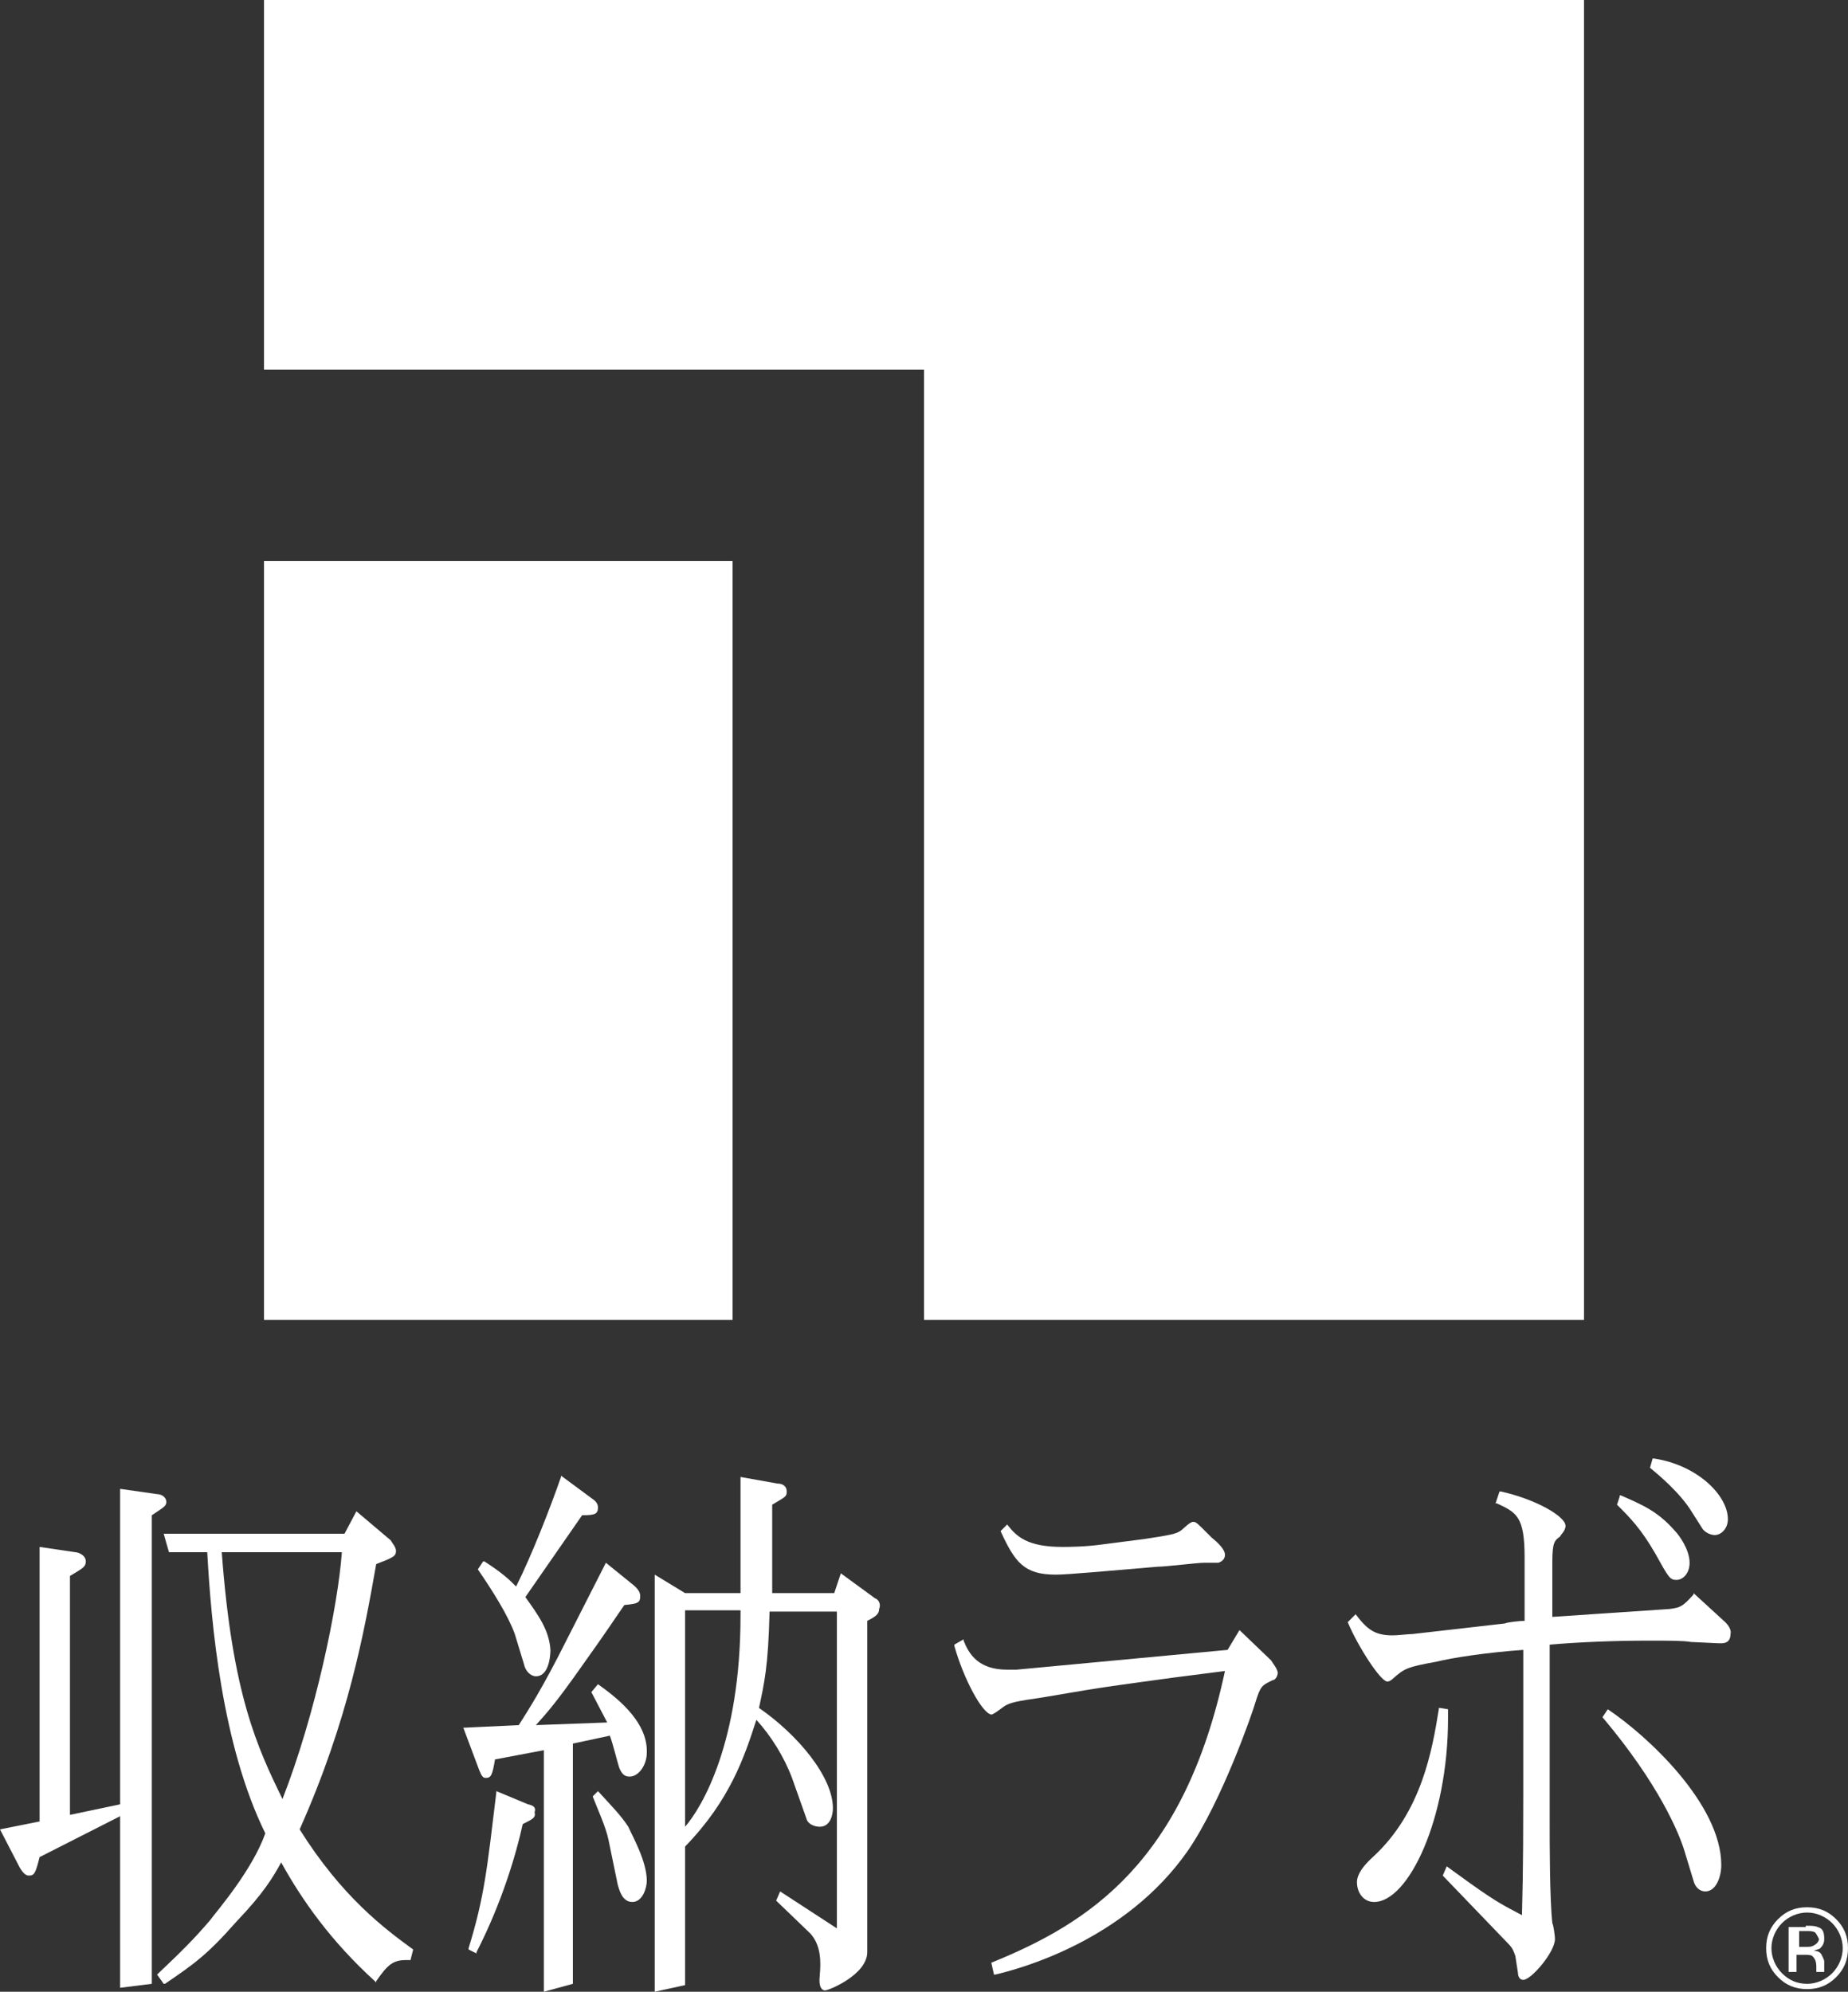 <?xml version="1.0" encoding="utf-8"?>
<!-- Generator: Adobe Illustrator 24.2.1, SVG Export Plug-In . SVG Version: 6.00 Build 0)  -->
<svg version="1.1" id="レイヤー_1" xmlns="http://www.w3.org/2000/svg" xmlns:xlink="http://www.w3.org/1999/xlink" x="0px"
	 y="0px" viewBox="0 0 140 150.9" style="enable-background:new 0 0 140 150.9;" xml:space="preserve">
<rect x="0" y="0" width="140" height="150.9" fill="#333333" stroke="none"/>
<style type="text/css">
	.st0{fill:#FFFFFF;}
</style>
<g>
	<g>
		<path class="st0" d="M12.6,113.8c0-0.4-0.4-0.6-0.7-0.6l-2.8-0.4v23.9l-3.8,0.8v-18.1c1-0.6,1.2-0.7,1.2-1.1
			c0-0.5-0.6-0.7-0.8-0.7L3,117.2V138l-3,0.6l1.5,2.9c0.3,0.5,0.5,0.6,0.7,0.6c0.4,0,0.5-0.2,0.8-1.4l6.1-3.1v13l2.4-0.3v-35.5
			C12.4,114.2,12.6,114.1,12.6,113.8"/>
		<path class="st0" d="M31.3,147.7c-2.2-1.6-5.4-4-8.6-9.1c3.7-8.3,4.9-15,5.8-20.1c1.3-0.5,1.5-0.6,1.5-1c0-0.3-0.3-0.6-0.4-0.8
			l-2.6-2.2l-0.9,1.7H12.4l0.4,1.4h2.9c0.3,5.4,1.1,14.6,4.4,21.3c-1,2.8-3.6,5.8-4.2,6.6c-1.2,1.4-2.1,2.3-4,4.1l0,0l0.5,0.7l0.1,0
			c2.2-1.5,3.2-2.2,5.4-4.7c2.1-2.2,2.8-3.4,3.4-4.5c1.6,2.9,3.8,6,7.1,9l0.1,0.1l0-0.1c0.9-1.3,1.3-1.6,2.3-1.6c0.1,0,0.1,0,0.2,0
			h0.1L31.3,147.7L31.3,147.7z M25.9,117.6c-0.3,4.1-2,12.3-4.5,18.7c-1.9-3.9-3.8-7.9-4.6-18.7H25.9"/>
		<path class="st0" d="M45.3,135.7L45.3,135.7l-0.4,0.4l0,0c0.3,0.8,1,2.3,1.2,3.3l0.7,3.4c0.1,0.3,0.3,1.3,1.1,1.3
			c0.8,0,1.1-1.1,1.1-1.6c0-1.5-1.1-3.4-1.4-4.1C47,137.5,46.4,136.9,45.3,135.7"/>
		<path class="st0" d="M40,136.7l-2.4-1l0,0.1c-0.7,5.8-0.9,7.9-2.1,11.8l0,0.1l0.6,0.3l0-0.1c1.9-3.7,3-7.4,3.5-9.7
			c0.8-0.4,1-0.5,0.9-0.9C40.6,137,40.5,136.8,40,136.7"/>
		<path class="st0" d="M39,123.8l0.7,2.3c0.1,0.5,0.5,0.9,0.9,0.9c1.1,0,1.1-1.9,1.1-2c-0.1-1.5-0.9-2.6-1.9-4l4.3-6.2
			c1,0,1.2-0.1,1.2-0.6c0-0.3-0.2-0.5-0.5-0.7l-2.3-1.7l0,0.1c-0.8,2.3-2.2,5.9-3.4,8.3c-0.5-0.5-1-1-2.4-1.9l-0.1,0l-0.4,0.6l0,0
			C37.3,120.5,38.5,122.4,39,123.8"/>
		<path class="st0" d="M45.3,127.6L45.3,127.6l-0.5,0.6l1.2,2.3l-5.4,0.2c0.9-1,1.6-1.8,3.5-4.5c2-2.8,2.5-3.6,3.2-4.6
			c1.1-0.1,1.2-0.2,1.2-0.7c0-0.4-0.4-0.7-0.5-0.8l-2.1-1.7l-3,5.9c-1.8,3.6-2.9,5.3-3.6,6.4l-4.2,0.2l1.2,3.2
			c0.2,0.5,0.3,0.6,0.5,0.6c0.4,0,0.5-0.2,0.7-1.4l3.7-0.7v18.3l2.2-0.6v-18.2l2.8-0.6c0.2,0.5,0.6,2.1,0.7,2.4
			c0.2,0.5,0.4,0.7,0.8,0.7c0.7,0,1.3-0.9,1.3-1.8C49.1,130.3,46.4,128.4,45.3,127.6"/>
		<path class="st0" d="M66.3,121.1L66.3,121.1l-2.6-1.9l-0.5,1.5h-4.7l0-6.7c1-0.6,1.1-0.6,1.1-1c0-0.4-0.3-0.6-0.7-0.6l-2.8-0.5
			v8.8h-4.2l-2.3-1.4v31.6l2.3-0.5v-10.5c3.4-3.5,4.5-6.8,5.4-9.6c1.1,1.2,2.1,2.8,2.7,4.4l1.1,3.1c0.1,0.4,0.6,0.6,1,0.6
			c0.9,0,1-1.1,1-1.4c0-2.4-2.7-5.6-5.6-7.6c0.4-1.9,0.7-3.1,0.8-7.3h5.1v24l-4.3-2.8l-0.3,0.7l2.6,2.5c0.8,0.9,0.8,2.1,0.7,3.2
			c-0.1,0.9,0.2,1.1,0.4,1.1c0.3,0,3.2-1.2,3.2-2.9v-25.1c0.6-0.3,0.9-0.5,0.9-0.9C66.8,121.4,66.4,121.1,66.3,121.1 M56.1,122.4
			c0,9.6-2.9,14.5-4.2,16V122h4.2V122.4"/>
		<path class="st0" d="M80,119.3L80,119.3c0.9,0,4.1-0.3,7.7-0.6c0.6,0,3-0.3,3.5-0.3h1.1c0.3-0.1,0.5-0.3,0.5-0.6
			c0-0.4-0.5-0.9-1-1.3l-0.8-0.8c-0.4-0.4-0.5-0.4-0.6-0.4c-0.3,0-0.8,0.6-1,0.7c-0.3,0.2-0.7,0.3-2.7,0.6l-3.1,0.4
			c-1.4,0.2-2.7,0.2-3.1,0.2c-2.7,0-3.5-0.8-4.2-1.7l0-0.1l0,0.1l-0.5,0.5l0,0C76.9,118.4,77.6,119.3,80,119.3"/>
		<path class="st0" d="M96.3,125.8l-2.4-2.3L93,125L77,126.5c-0.2,0-0.4,0-0.7,0c-2.2,0-2.9-1.2-3.3-2.2l0-0.1l-0.7,0.4l0,0.1
			c0.7,2.5,2.1,5.1,2.8,5.2c0.2,0,0.9-0.6,1.1-0.7c0.4-0.2,0.7-0.3,2.8-0.6c5.2-0.9,5.6-0.9,9.9-1.5l3.9-0.5
			c-3.1,14.5-10.3,19.1-17.7,22.1l0,0l0.2,0.9l0.1,0c1.7-0.4,9.8-2.5,14.6-9.4c2.6-3.8,4.9-10.5,5.1-11.2c0.4-1.3,0.5-1.3,1.3-1.7
			c0.2,0,0.4-0.3,0.4-0.6C96.7,126.3,96.4,126,96.3,125.8"/>
		<path class="st0" d="M125.4,117.7c1,1.8,1.1,2,1.6,2c0.5,0,1-0.5,1-1.3c0-1-0.8-2.1-1.1-2.4c-1.3-1.5-2.5-2-4.1-2.7l-0.1,0l0,0.1
			l-0.2,0.6l0,0C123.5,115,124.3,115.8,125.4,117.7"/>
		<path class="st0" d="M128.2,114.6l0.7,1.1c0.2,0.4,0.7,0.6,1,0.6c0.5,0,1-0.5,1-1.2c0-1.8-2.3-4.1-5.6-4.6l-0.1,0l-0.2,0.7l0,0
			C125.6,111.7,127.3,113.1,128.2,114.6"/>
		<path class="st0" d="M109.7,129.5L109.7,129.5L109.7,129.5l-0.6-0.1l-0.1,0l0,0.1c-0.5,3.1-1.3,7.8-5,11.2c-1.1,1-1.2,1.6-1.2,1.9
			c0,0.8,0.5,1.5,1.3,1.5c2.6,0,5.6-6.3,5.6-13.9C109.7,129.9,109.7,129.7,109.7,129.5"/>
		<path class="st0" d="M121.8,129.5L121.8,129.5l-0.4,0.6l0,0c4.3,5.1,5.8,8.8,6.2,10.1l0.7,2.3c0.1,0.4,0.4,0.8,0.9,0.8
			c0.8,0,1.2-1.1,1.2-2C130.4,136.7,124.8,131.5,121.8,129.5"/>
		<path class="st0" d="M130.7,122.9l-2.4-2.2l0,0.1c-0.8,0.9-1,1-1.8,1.1c-3,0.2-6,0.4-8.9,0.6c0-0.5,0-1.9,0-3c0-0.6,0-1,0-1.2
			c0-1.5,0.2-1.6,0.6-1.9c0-0.1,0.4-0.4,0.4-0.8c0-0.7-2.2-2-4.9-2.6l-0.1,0l-0.3,0.9l0.1,0c1.5,0.7,2.1,1,2.1,4.1
			c0,1.3,0,2.4,0,3.2l0,1.6c-0.3,0-1.3,0.1-1.5,0.2l-3.5,0.4l-3.5,0.4c-0.3,0-1.1,0.1-1.5,0.1c-1.3,0-1.9-0.4-2.8-1.6l0,0l-0.6,0.6
			l0,0c0.8,1.9,2.5,4.5,3,4.5c0.2,0,0.4-0.2,0.4-0.2c0.9-0.8,1.1-0.9,3.3-1.3c1.2-0.3,3.8-0.7,6.6-0.9c0,2.7,0,3.6,0,4.3
			c0,11.2,0,11.7-0.1,15.8c-1.3-0.7-1.8-0.9-3.9-2.4l-1.8-1.3l-0.3,0.7l5,5.2c0.3,0.3,0.4,0.6,0.5,0.9l0.2,1.3
			c0,0.2,0.1,0.5,0.4,0.5c0.6,0,2.4-2.1,2.4-3.1c0-0.2-0.1-1-0.2-1.2c-0.2-1.8-0.2-6.1-0.2-7.6v-9.9v-3.6c2.4-0.2,5-0.3,7.4-0.3
			c1.8,0,2.7,0,3.3,0.1l2.1,0.1c0,0,0.1,0,0.2,0c0.6,0,0.7-0.4,0.7-0.7C131.2,123.4,130.8,123,130.7,122.9"/>
		<path class="st0" d="M139.1,149.8c-0.6,0.6-1.3,0.9-2.2,0.9c-0.9,0-1.6-0.3-2.2-0.9c-0.6-0.6-0.9-1.3-0.9-2.2
			c0-0.9,0.3-1.6,0.9-2.2c0.6-0.6,1.3-0.9,2.2-0.9c0.9,0,1.6,0.3,2.2,0.9c0.6,0.6,0.9,1.3,0.9,2.2
			C140,148.5,139.7,149.2,139.1,149.8 M135,145.7c-0.5,0.5-0.8,1.2-0.8,1.9c0,0.7,0.3,1.4,0.8,1.9c0.5,0.5,1.1,0.8,1.9,0.8
			c0.7,0,1.4-0.3,1.9-0.8c0.5-0.5,0.8-1.2,0.8-1.9c0-0.7-0.3-1.4-0.8-1.9c-0.5-0.5-1.2-0.8-1.9-0.8
			C136.2,144.9,135.5,145.2,135,145.7 M136.8,145.9c0.4,0,0.7,0,0.9,0.1c0.4,0.1,0.5,0.4,0.5,0.9c0,0.3-0.1,0.5-0.3,0.7
			c-0.1,0.1-0.3,0.1-0.5,0.2c0.3,0,0.5,0.1,0.6,0.3c0.1,0.2,0.2,0.4,0.2,0.5v0.3c0,0.1,0,0.2,0,0.3c0,0.1,0,0.1,0,0.2l0,0h-0.6
			c0,0,0,0,0,0c0,0,0,0,0,0l0-0.1v-0.3c0-0.4-0.1-0.6-0.3-0.8c-0.1-0.1-0.4-0.1-0.7-0.1h-0.5v1.3h-0.6v-3.4H136.8z M137.5,146.4
			c-0.2-0.1-0.4-0.1-0.7-0.1h-0.5v1.2h0.5c0.3,0,0.4,0,0.6-0.1c0.2-0.1,0.4-0.3,0.4-0.5C137.7,146.7,137.6,146.5,137.5,146.4"/>
	</g>
	<g>
		<polygon class="st0" points="20,0 20,28 70,28 70,100 120,100 120,0 		"/>
		<rect x="20" y="42.5" class="st0" width="35.5" height="57.5"/>
	</g>
</g>
</svg>
